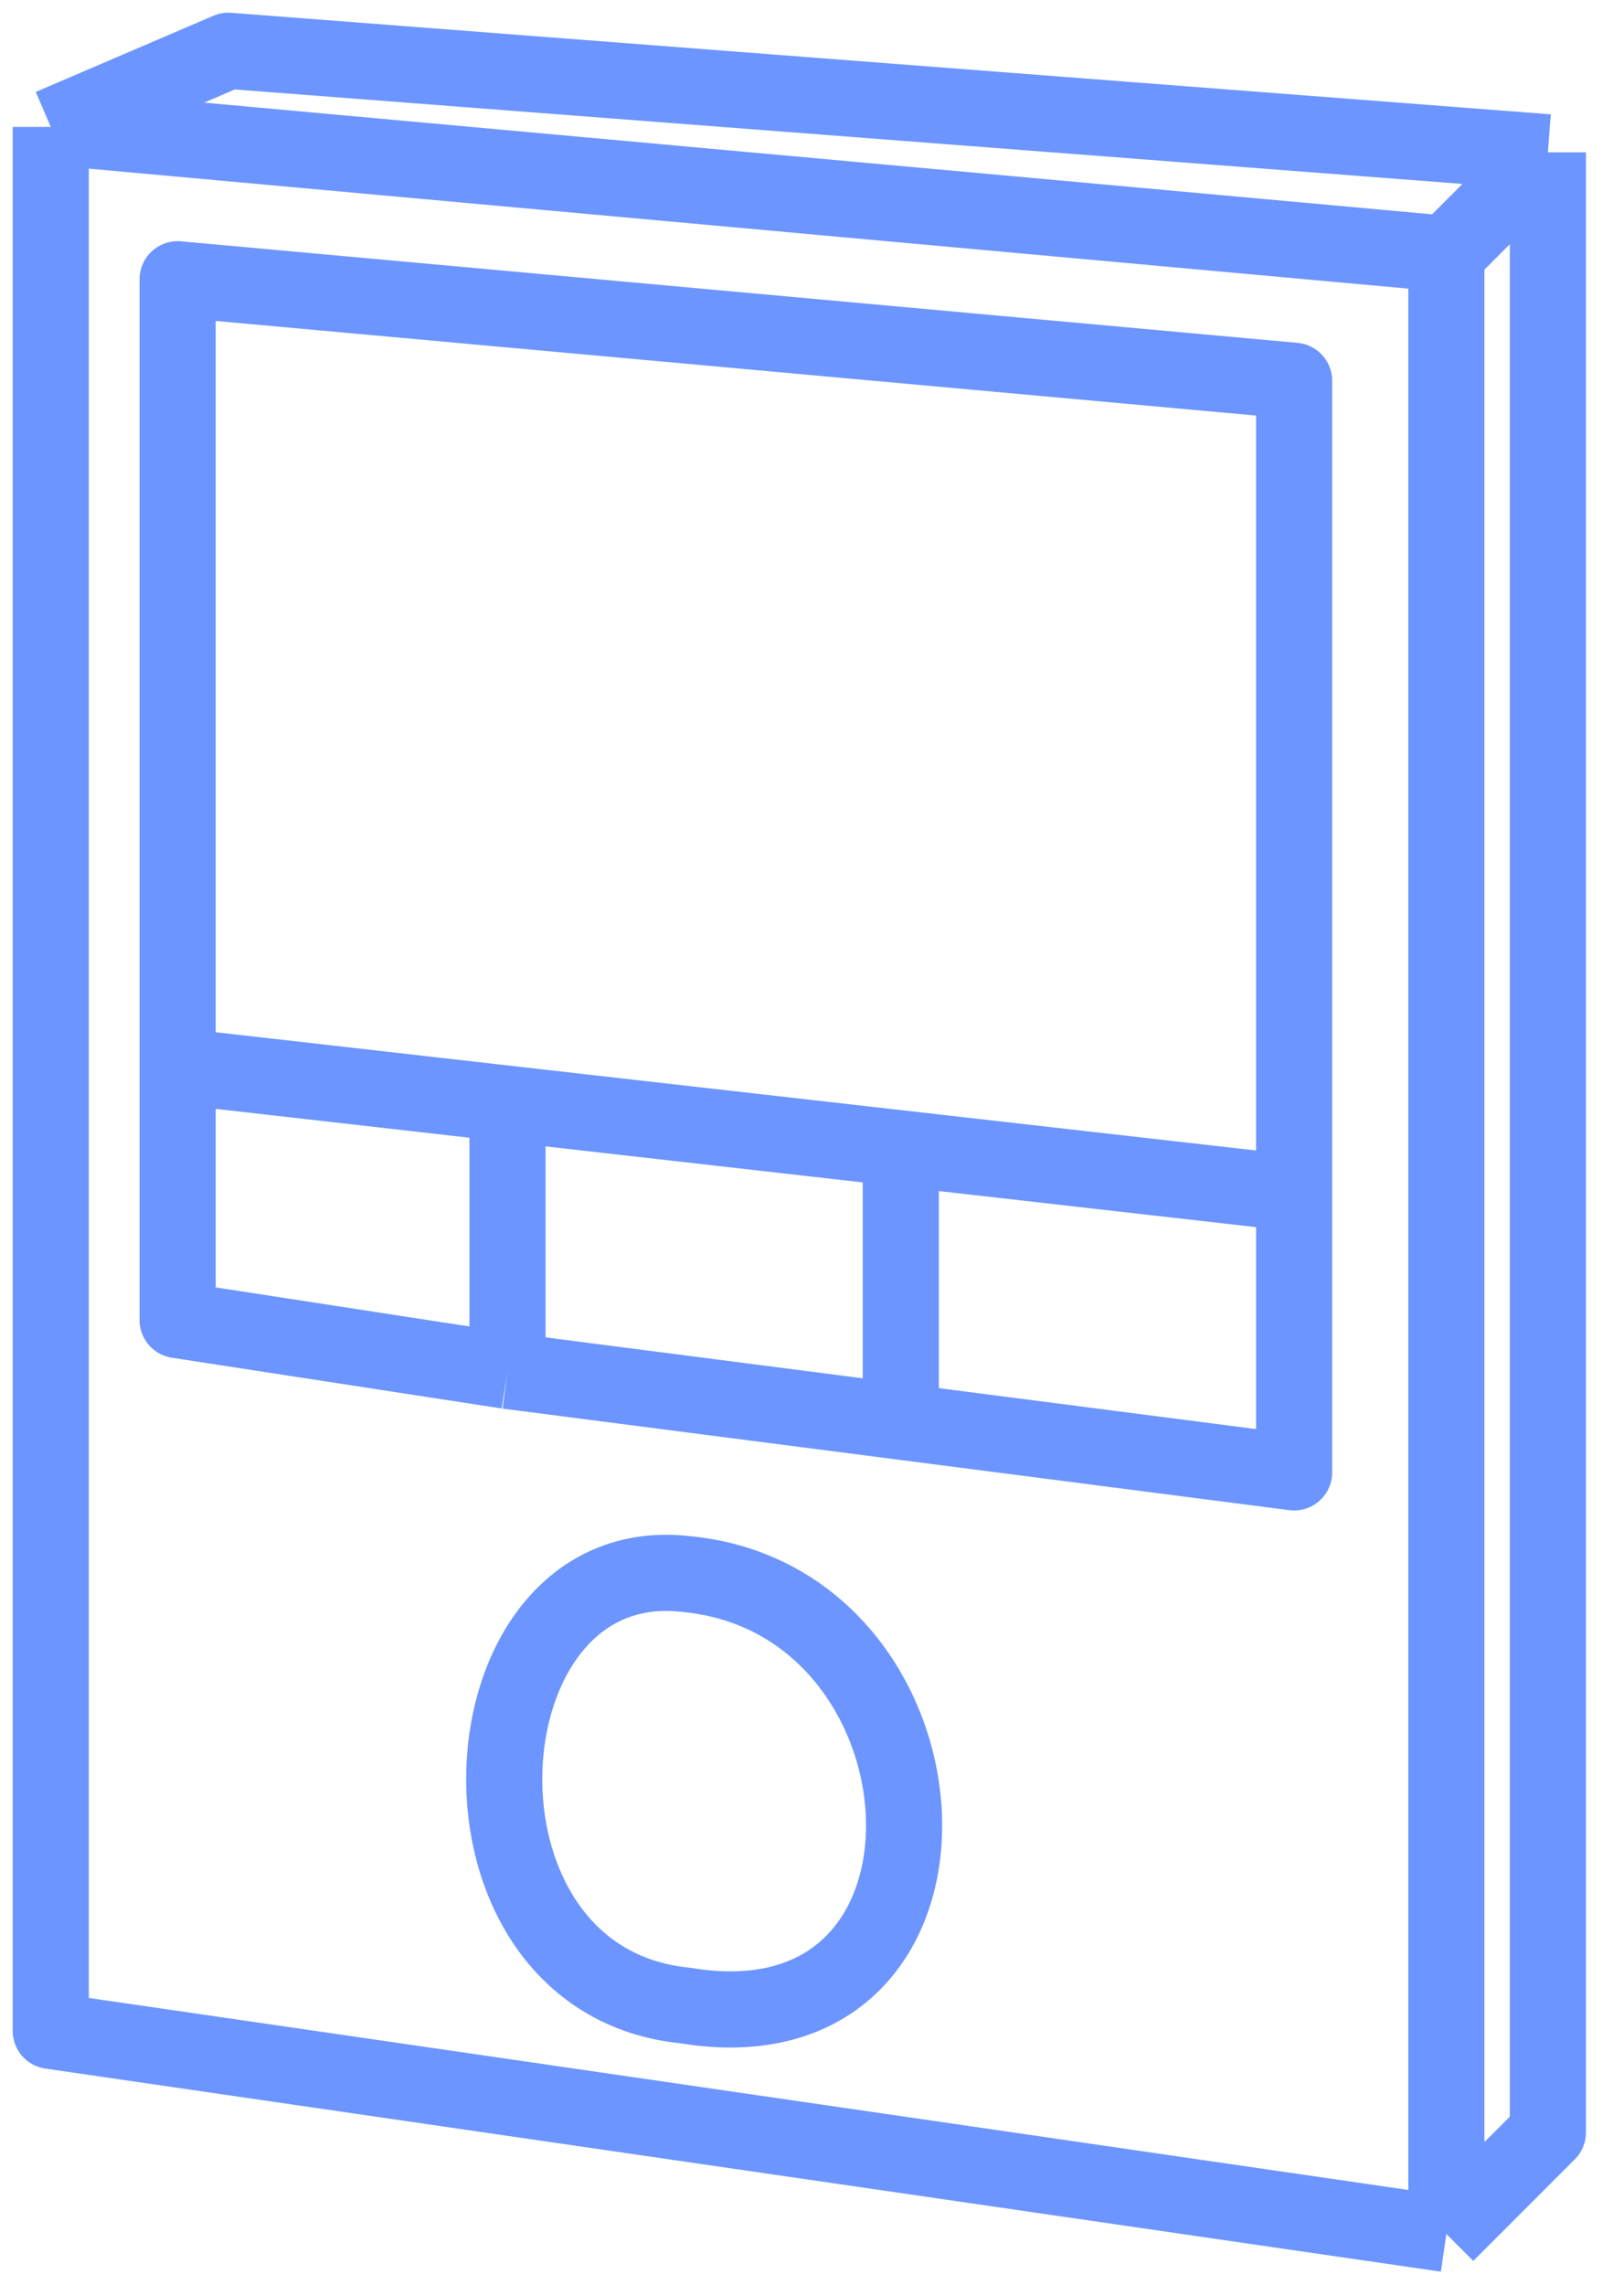 <svg width="32" height="45" viewBox="0 0 32 45" fill="none" xmlns="http://www.w3.org/2000/svg">
<path d="M1 2.5L28.5 5M1 2.5V40L28.5 44M1 2.5L4.5 1L30.5 3M28.5 5V44M28.5 5L30.5 3M28.5 44L30.5 42V3M25.5 23.5V7.5L3.5 5.5V21M25.5 23.5V29L17.75 28M25.5 23.5L17.75 22.619M3.5 21V26L10 27M3.5 21L10 21.739M10 27V21.739M10 27L17.75 28M10 21.739L17.75 22.619M17.75 22.619V28M13.5 31C9 30.5 8.5 39 13.5 39.5C19.5 40.5 19 31.5 13.5 31Z" stroke="#6C95FF" stroke-width="1.5" stroke-linejoin="round"/>
</svg>
